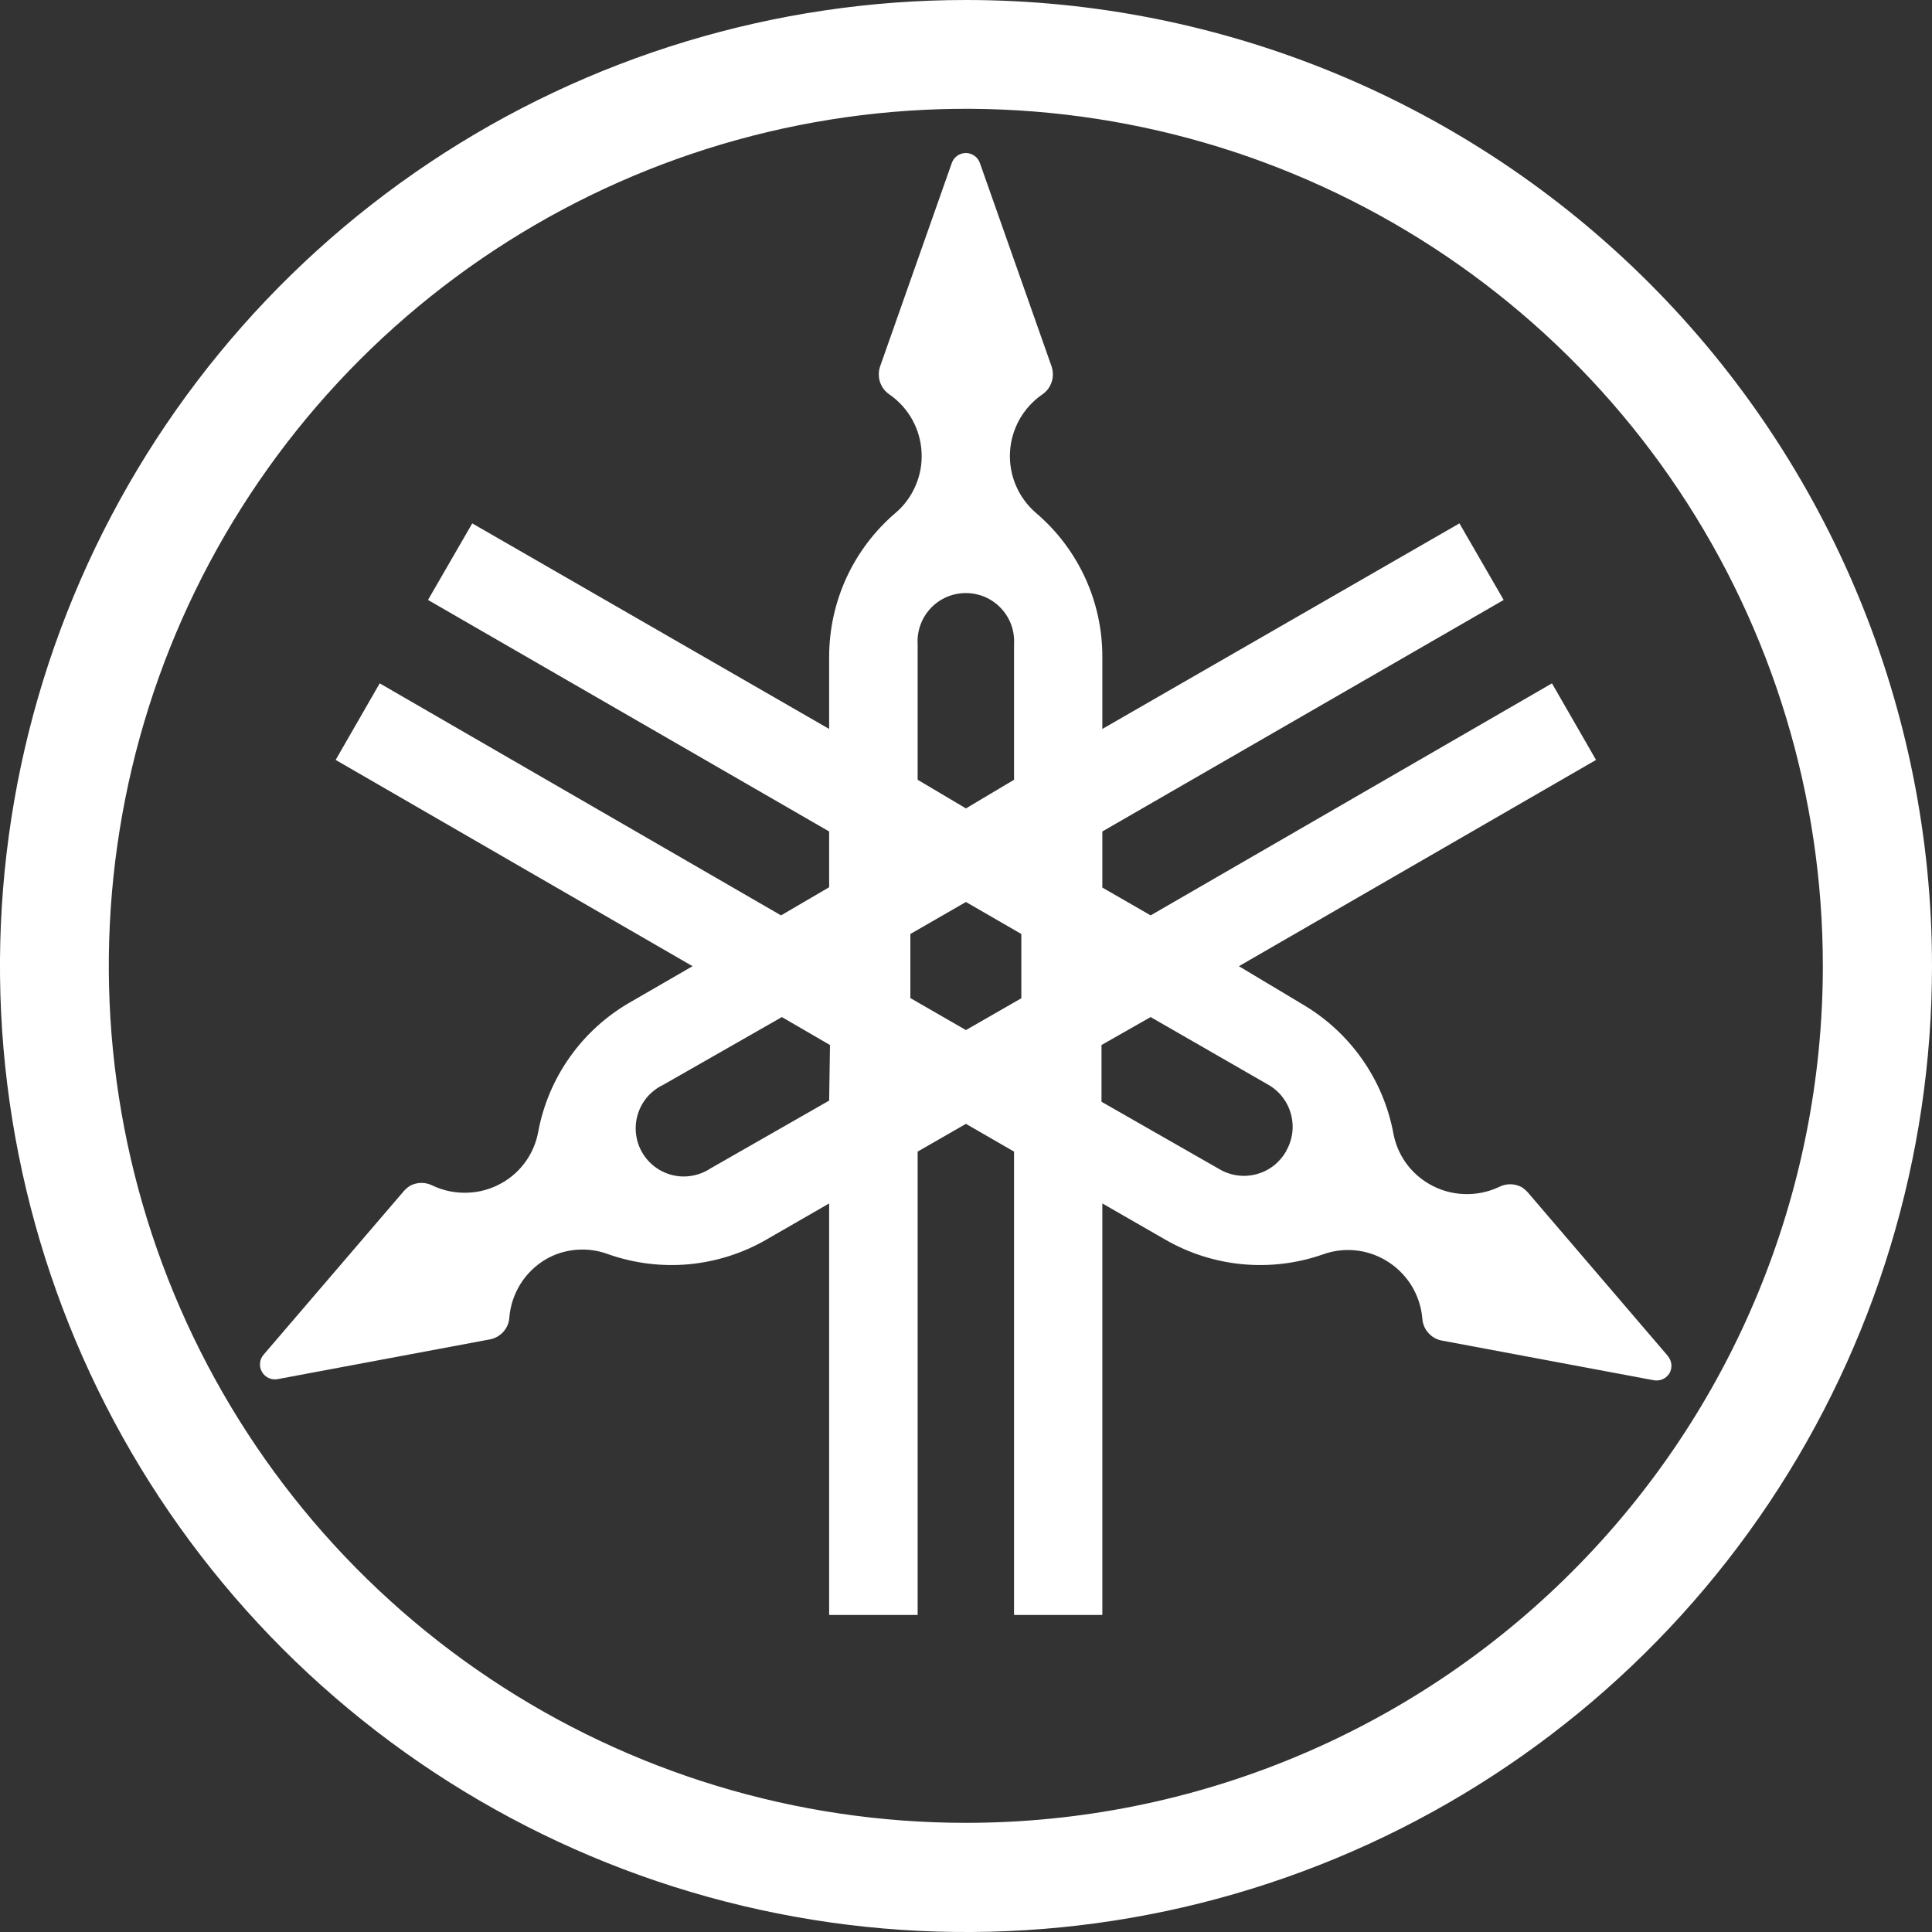 <svg width="30" height="30" viewBox="0 0 30 30" fill="none" xmlns="http://www.w3.org/2000/svg">
<rect x="0" y="0" width="30" height="30" fill="#333333" stroke="none"/>
<path d="M15 28.305C12.368 28.306 9.794 27.526 7.606 26.064C5.417 24.602 3.711 22.523 2.703 20.091C1.695 17.66 1.432 14.983 1.945 12.402C2.458 9.82 3.726 7.449 5.587 5.587C7.449 3.726 9.82 2.458 12.402 1.945C14.983 1.432 17.66 1.695 20.091 2.703C22.523 3.711 24.602 5.417 26.064 7.606C27.526 9.794 28.306 12.368 28.305 15C28.305 18.529 26.904 21.913 24.408 24.408C21.913 26.904 18.529 28.305 15 28.305ZM15 0C12.033 0 9.133 0.88 6.666 2.528C4.2 4.176 2.277 6.519 1.142 9.26C0.006 12.001 -0.291 15.017 0.288 17.926C0.867 20.836 2.296 23.509 4.393 25.607C6.491 27.704 9.164 29.133 12.074 29.712C14.983 30.291 17.999 29.994 20.74 28.858C23.481 27.723 25.824 25.8 27.472 23.334C29.12 20.867 30 17.967 30 15C30 11.022 28.42 7.206 25.607 4.393C22.794 1.58 18.978 0 15 0Z" fill="white"/>
<path d="M19.973 17.874C19.924 17.96 19.859 18.036 19.781 18.098C19.703 18.159 19.614 18.204 19.519 18.23C19.424 18.257 19.324 18.265 19.226 18.253C19.127 18.241 19.032 18.21 18.946 18.161L17.104 17.108V16.227L17.867 15.793L19.696 16.845C19.869 16.944 19.994 17.108 20.046 17.3C20.098 17.492 20.072 17.697 19.973 17.869M15.859 15.501L14.999 15.995L14.136 15.498V14.503L14.999 14.006L15.859 14.503V15.501ZM14.249 10.003C14.243 9.901 14.258 9.799 14.293 9.703C14.327 9.607 14.382 9.519 14.452 9.444C14.522 9.37 14.606 9.311 14.7 9.27C14.794 9.23 14.895 9.209 14.998 9.209C15.1 9.209 15.201 9.23 15.295 9.27C15.389 9.311 15.473 9.37 15.543 9.444C15.613 9.519 15.668 9.607 15.703 9.703C15.737 9.799 15.752 9.901 15.746 10.003V12.108L14.999 12.553L14.249 12.108V10.003ZM12.875 17.09L11.033 18.143C10.947 18.2 10.851 18.238 10.75 18.256C10.649 18.275 10.545 18.272 10.445 18.248C10.345 18.224 10.251 18.18 10.169 18.118C10.087 18.056 10.018 17.978 9.968 17.889C9.917 17.8 9.886 17.701 9.875 17.598C9.864 17.496 9.875 17.393 9.906 17.295C9.937 17.197 9.988 17.107 10.055 17.029C10.123 16.952 10.206 16.889 10.299 16.845L12.141 15.793L12.888 16.227L12.875 17.09ZM25.899 21.056L23.72 18.511C23.692 18.481 23.66 18.454 23.625 18.432C23.571 18.404 23.511 18.389 23.45 18.389C23.389 18.389 23.329 18.404 23.275 18.432C23.105 18.512 22.918 18.549 22.73 18.541C22.542 18.534 22.359 18.481 22.196 18.387C22.051 18.304 21.926 18.191 21.829 18.055C21.732 17.918 21.666 17.762 21.636 17.598C21.558 17.18 21.39 16.784 21.144 16.437C20.898 16.09 20.58 15.8 20.212 15.587L19.238 15.003L24.783 11.8L24.099 10.611L17.867 14.214L17.117 13.782V12.911L23.349 9.316L22.662 8.127L17.117 11.319V10.2C17.118 9.776 17.027 9.356 16.849 8.97C16.671 8.584 16.412 8.242 16.088 7.966C15.953 7.85 15.846 7.705 15.776 7.541C15.705 7.377 15.674 7.199 15.683 7.021C15.693 6.843 15.743 6.67 15.83 6.514C15.917 6.359 16.039 6.225 16.186 6.124C16.236 6.09 16.278 6.044 16.306 5.989C16.335 5.935 16.349 5.875 16.349 5.814C16.348 5.773 16.342 5.732 16.33 5.693L15.217 2.535C15.202 2.489 15.172 2.448 15.133 2.42C15.094 2.392 15.046 2.376 14.998 2.376C14.949 2.376 14.902 2.392 14.862 2.42C14.823 2.448 14.793 2.489 14.778 2.535L13.665 5.693C13.652 5.732 13.646 5.773 13.646 5.814C13.646 5.875 13.66 5.935 13.689 5.989C13.717 6.044 13.759 6.09 13.809 6.124C13.956 6.225 14.078 6.359 14.165 6.515C14.251 6.67 14.301 6.844 14.31 7.022C14.32 7.2 14.288 7.378 14.217 7.541C14.147 7.705 14.04 7.851 13.904 7.966C13.581 8.242 13.322 8.585 13.144 8.97C12.967 9.356 12.875 9.776 12.875 10.2V11.319L7.333 8.127L6.646 9.316L12.875 12.911V13.777L12.128 14.214L5.896 10.611L5.212 11.8L10.754 15.003L9.78 15.566C9.412 15.778 9.093 16.068 8.848 16.415C8.602 16.762 8.434 17.159 8.357 17.577C8.327 17.741 8.261 17.897 8.165 18.033C8.069 18.169 7.944 18.283 7.799 18.366C7.636 18.46 7.453 18.513 7.265 18.52C7.077 18.528 6.89 18.491 6.72 18.411C6.666 18.383 6.606 18.368 6.545 18.368C6.484 18.368 6.424 18.383 6.37 18.411C6.335 18.433 6.303 18.46 6.275 18.49L4.096 21.032C4.063 21.068 4.043 21.114 4.038 21.163C4.033 21.212 4.043 21.261 4.068 21.303C4.092 21.346 4.13 21.379 4.174 21.399C4.219 21.419 4.269 21.424 4.317 21.414L7.607 20.798C7.688 20.783 7.761 20.741 7.816 20.68C7.871 20.619 7.904 20.541 7.909 20.458C7.924 20.271 7.985 20.091 8.085 19.932C8.186 19.773 8.323 19.642 8.486 19.548C8.631 19.466 8.793 19.418 8.959 19.406C9.126 19.393 9.293 19.418 9.449 19.477C9.85 19.618 10.277 19.67 10.7 19.631C11.123 19.591 11.533 19.461 11.901 19.248L12.875 18.687V25.077H14.249V17.882L14.999 17.451L15.746 17.882V25.077H17.117V18.687L18.093 19.248C18.462 19.461 18.871 19.591 19.295 19.631C19.718 19.67 20.145 19.618 20.546 19.477C20.703 19.421 20.871 19.399 21.038 19.415C21.204 19.43 21.365 19.482 21.509 19.566C21.672 19.66 21.809 19.792 21.91 19.95C22.01 20.109 22.071 20.29 22.086 20.477C22.09 20.538 22.11 20.597 22.142 20.649C22.175 20.7 22.22 20.744 22.273 20.774C22.309 20.794 22.348 20.809 22.388 20.816L25.678 21.432C25.725 21.441 25.775 21.435 25.819 21.416C25.863 21.396 25.9 21.363 25.925 21.322C25.948 21.28 25.957 21.233 25.953 21.186C25.948 21.139 25.929 21.095 25.899 21.058" fill="white"/>
</svg>
